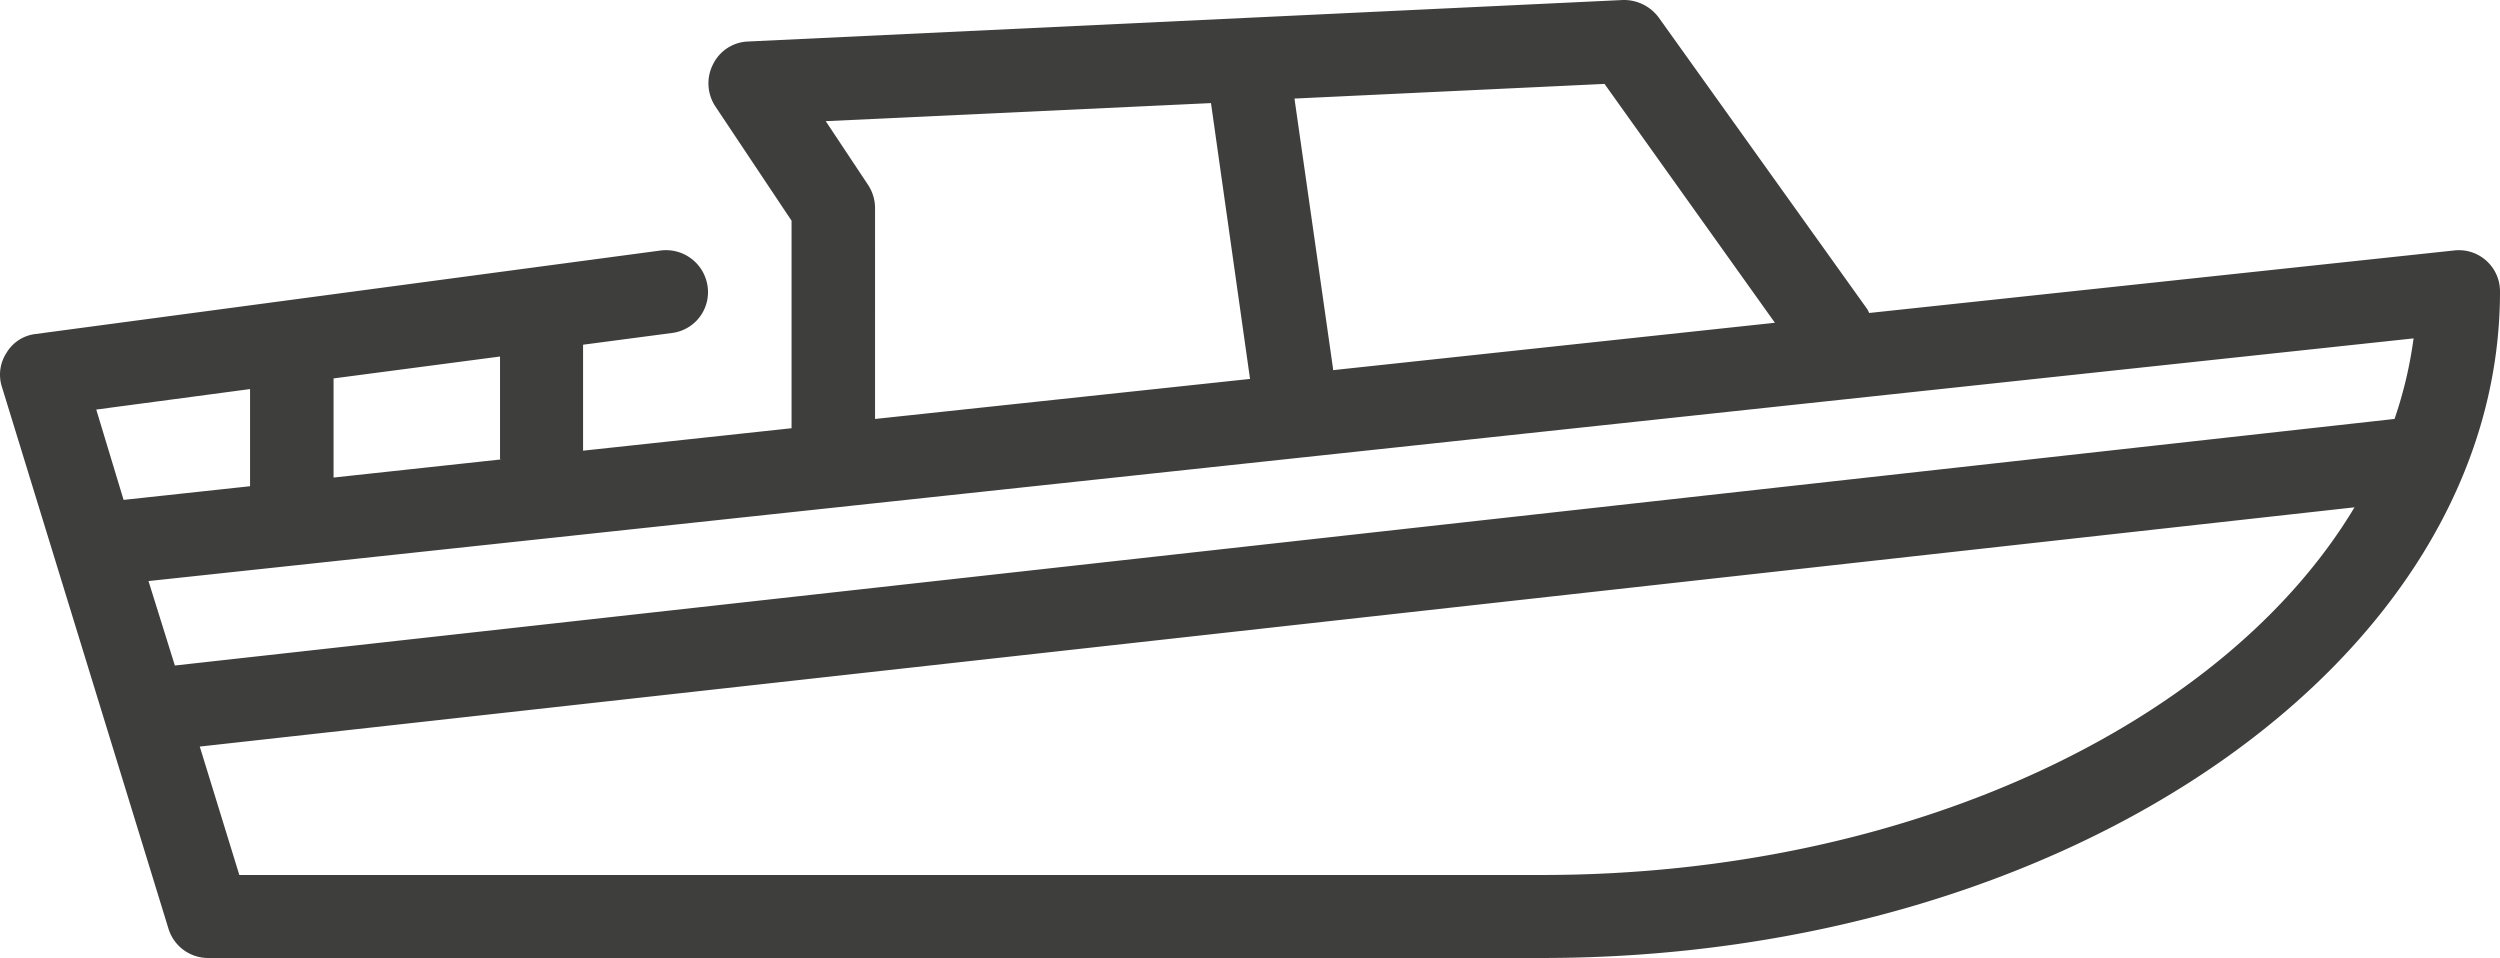 <svg id="boat" xmlns="http://www.w3.org/2000/svg" width="114.145" height="43.74" viewBox="0 0 114.145 43.74">
  <g id="Group_6081" data-name="Group 6081" transform="translate(0 0)">
    <path id="Path_14179" data-name="Path 14179" d="M.08,175.579l7.6,24.723A1.893,1.893,0,0,0,9.51,201.64H70.393c24.121,0,43.74-13.644,43.74-30.431a1.879,1.879,0,0,0-2.1-1.873L85.33,172.19a1.316,1.316,0,0,0-.089-.178L75.722,158.7a1.976,1.976,0,0,0-1.627-.8l-39.95,1.895a1.855,1.855,0,0,0-1.605,1.048,1.908,1.908,0,0,0,.111,1.917l3.478,5.217v9.475l-9.519,1.025v-4.838l4.057-.535a1.878,1.878,0,0,0,1.627-2.14,1.918,1.918,0,0,0-2.14-1.627L1.618,173.149a1.787,1.787,0,0,0-1.338.869A1.824,1.824,0,0,0,.08,175.579Zm22.762,3.3-7.624.825v-4.526l7.6-1v4.682C22.819,178.834,22.819,178.856,22.842,178.878Zm34.22-3.678-17.121,1.828V167.4a1.924,1.924,0,0,0-.312-1.048l-1.94-2.92,17.59-.825Zm23.965-2.564L60.852,174.8v-.067L59.091,162.4l14.156-.669ZM9.109,191.987l98.381-10.924c-5.885,9.831-20.287,16.787-37.1,16.787H10.915Zm-2.341-7.557,103.419-11.08a19.18,19.18,0,0,1-.869,3.678L7.972,188.286ZM4.383,176.6l7.022-.936V180.1l-5.774.624Z" transform="translate(0.012 -157.9)" fill="#3E3E3D"/>
  </g>
</svg>
